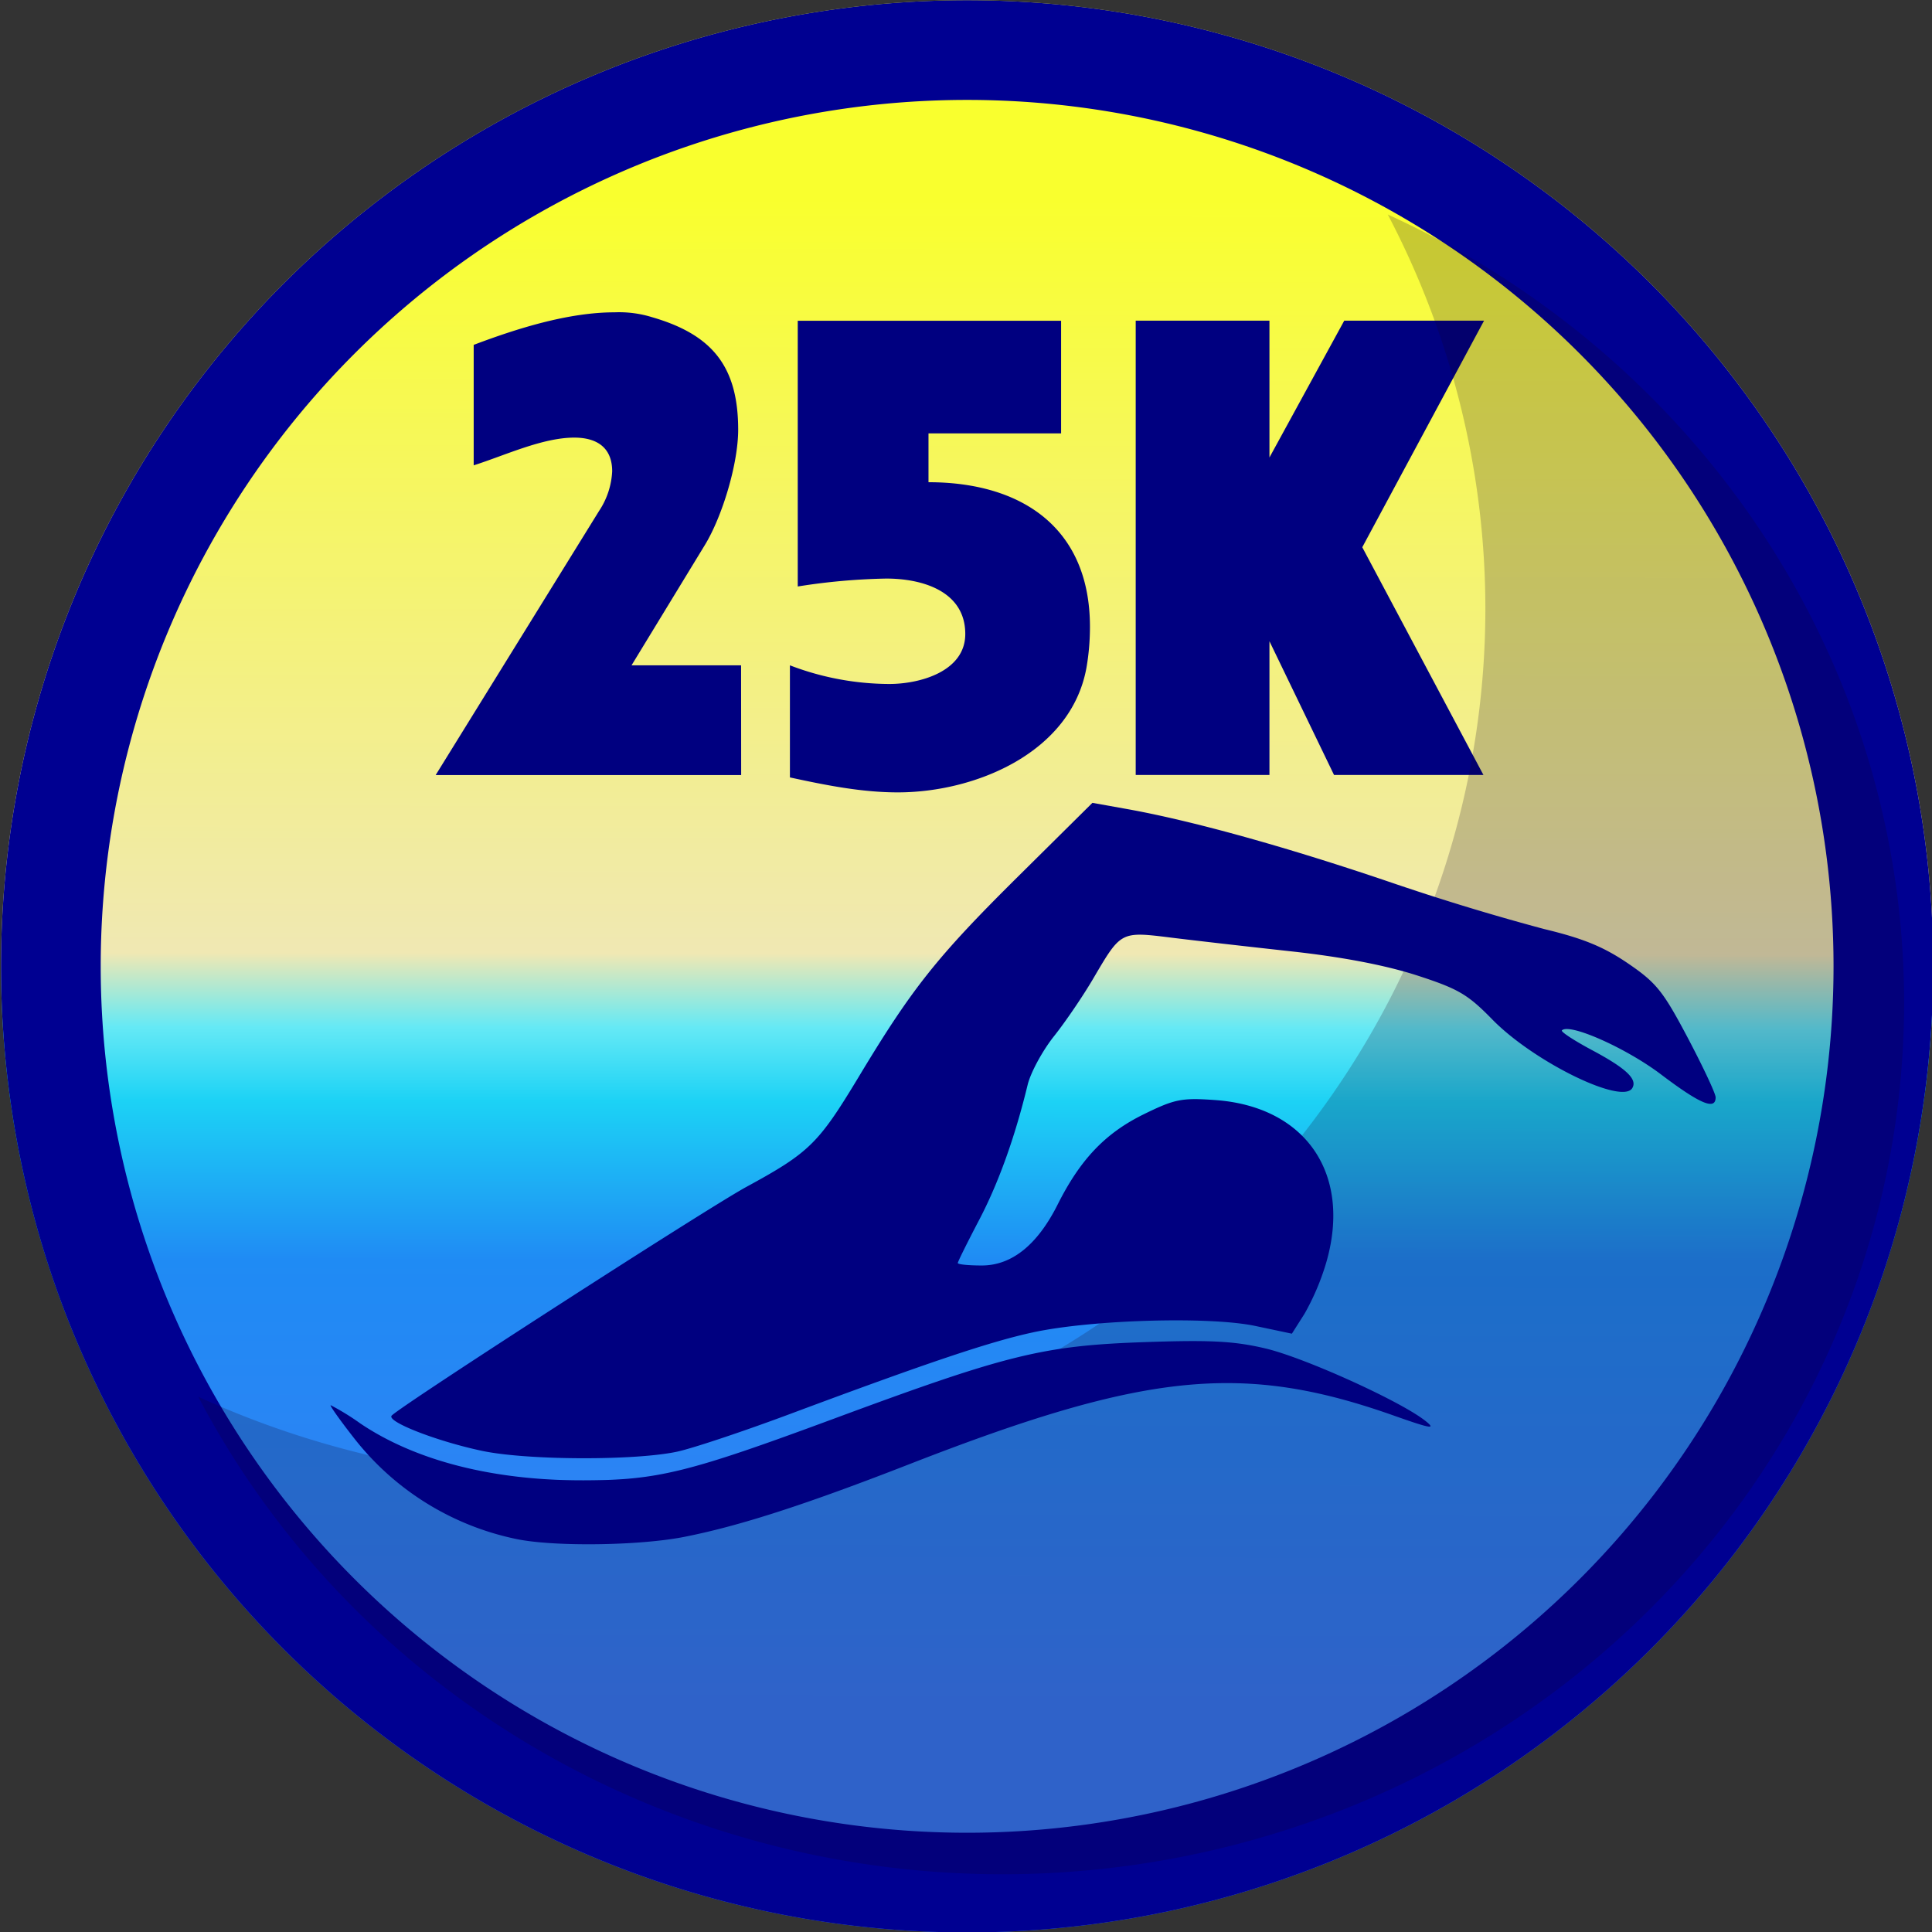 <svg width="83" height="83" version="1.1" id="svg16" xml:space="preserve" xmlns:xlink="http://www.w3.org/1999/xlink" xmlns="http://www.w3.org/2000/svg"><rect width="100%" height="100%" fill="#333333" stroke="none"/><defs id="defs4"><linearGradient id="linearGradient176767"><stop style="stop-color:#387cf4;stop-opacity:1" offset="0" id="stop176763"/><stop style="stop-color:#1f8bf4;stop-opacity:1" offset=".298" id="stop180634"/><stop style="stop-color:#1cd2f5;stop-opacity:1" offset=".403" id="stop180628"/><stop style="stop-color:#65e9f5;stop-opacity:1" offset=".452" id="stop180630"/><stop style="stop-color:#f0e8b3;stop-opacity:1" offset=".501" id="stop180632"/><stop style="stop-color:#f9ff2e;stop-opacity:1" offset="1" id="stop176765"/></linearGradient><linearGradient xlink:href="#linearGradient176767" id="linearGradient22" gradientUnits="userSpaceOnUse" gradientTransform="translate(7.903 -121.634)" x1="101.969" y1="166.593" x2="101.988" y2="149.418"/><style id="style76223">.cls-1{fill:#fff}.cls-2,.cls-3,.cls-4{fill:none}.cls-3,.cls-4{stroke:#fff;stroke-miterlimit:10}.cls-3{stroke-width:1.121px}.cls-4{stroke-width:2.145px}</style></defs><g id="g2" transform="translate(-398.629 -96.471) scale(3.78)"><path id="path18" style="fill:url(#linearGradient22);stroke-width:1.423;stroke-linecap:round;stroke-linejoin:round;paint-order:stroke markers fill;stop-color:#000" d="M127.429 36.504a10.98 10.98 0 0 1-10.98 10.98 10.98 10.98 0 0 1-10.98-10.98 10.98 10.98 0 0 1 10.98-10.98 10.98 10.98 0 0 1 10.98 10.98z"/><path id="path19" style="fill:#000091;fill-opacity:1;stroke:none;stroke-width:1.423;stroke-linecap:round;stroke-linejoin:round;stroke-dasharray:none;stroke-opacity:1;paint-order:stroke markers fill;stop-color:#000" d="M116.449 25.524a10.98 10.98 0 0 0-10.98 10.98 10.98 10.98 0 0 0 10.98 10.98 10.98 10.98 0 0 0 10.98-10.98 10.98 10.98 0 0 0-10.98-10.98zm0 1.133a9.847 9.847 0 0 1 9.847 9.847 9.847 9.847 0 0 1-9.847 9.847 9.847 9.847 0 0 1-9.847-9.847 9.847 9.847 0 0 1 9.847-9.847z"/><path d="M113.88 33.083h-1.245l.835-1.37c.199-.328.377-.924.377-1.307 0-.72-.295-1.082-.98-1.28a1.27 1.27 0 0 0-.424-.055c-.527 0-1.11.184-1.602.37v1.369c.349-.11.78-.315 1.143-.315.253 0 .431.11.431.383a.89.89 0 0 1-.15.452l-1.856 3h3.472zm3.965-.438c0-1.123-.773-1.643-1.835-1.643v-.555h1.507v-1.28h-2.993v3.02a7.138 7.138 0 0 1 1.007-.09c.41 0 .897.144.897.63 0 .425-.514.568-.863.568a3.18 3.18 0 0 1-1.13-.212v1.274c.411.089.815.17 1.226.17.883 0 1.965-.451 2.143-1.41.028-.157.041-.315.041-.472zm2.89-3.479-.85 1.555v-1.555h-1.52v5.163h1.52v-1.52l.734 1.52h1.698l-1.377-2.588 1.384-2.575z" id="text21" style="font-size:6.847px;line-height:1.2;font-family:'CC Up Up And Away';-inkscape-font-specification:'CC Up Up And Away, Normal';letter-spacing:0;word-spacing:0;fill:navy;stroke-width:.645;stroke-linecap:round;stroke-linejoin:round;paint-order:stroke markers fill" aria-label="25K"/><path id="path22" style="opacity:.208;mix-blend-mode:overlay;fill:#11002b;fill-opacity:1;stroke:none;stroke-width:1.306;stroke-linecap:round;stroke-linejoin:round;stroke-dasharray:none;stroke-opacity:1;paint-order:stroke markers fill;stop-color:#000" d="M121.23 27.96a10.251 9.908 0 0 1 1.109 4.48 10.251 9.908 0 0 1-10.251 9.906 10.251 9.908 0 0 1-4.377-.95 10.251 9.908 0 0 0 9.137 5.427 10.251 9.908 0 0 0 10.25-9.908 10.251 9.908 0 0 0-5.867-8.955z"/><path d="M113.241 42.987c.63-.125 1.378-.367 2.57-.832 2.671-1.04 3.776-1.15 5.485-.546.427.151.488.161.36.06-.285-.225-1.372-.717-1.816-.822-.356-.084-.624-.098-1.374-.072-1.155.04-1.56.14-3.528.869-1.667.617-2.008.7-2.85.702-1.025.002-1.904-.222-2.533-.645a2.803 2.803 0 0 0-.339-.209c-.015 0 .103.167.262.37a3.15 3.15 0 0 0 1.844 1.15c.425.09 1.404.078 1.92-.025zm-.075-.97c.185-.042.762-.235 1.283-.43 1.56-.582 2.266-.819 2.749-.923.664-.144 2.004-.183 2.525-.073l.417.088.144-.227a2.77 2.77 0 0 0 .246-.58c.293-1.007-.23-1.774-1.26-1.848-.385-.027-.46-.012-.819.164-.433.214-.716.511-.973 1.023-.231.46-.522.693-.863.693-.15 0-.272-.012-.272-.028 0-.015.107-.23.237-.479.222-.42.412-.948.557-1.547.034-.139.168-.386.298-.55.13-.163.336-.465.455-.67.308-.524.306-.523.872-.453.265.033.879.103 1.363.156.578.063 1.07.157 1.427.271.479.155.584.216.865.503.467.479 1.473.973 1.591.782.063-.102-.07-.227-.467-.438-.197-.106-.347-.204-.332-.219.086-.086.731.201 1.127.501.444.336.62.41.62.26 0-.043-.143-.347-.317-.677-.282-.533-.357-.626-.683-.848-.277-.188-.509-.282-.95-.388a27.2 27.2 0 0 1-1.777-.542c-1.18-.4-2.244-.694-2.976-.824l-.38-.068-.85.842c-.918.91-1.2 1.264-1.812 2.282-.453.75-.556.852-1.273 1.242-.452.247-3.896 2.467-4.028 2.597-.068.067.508.292 1.027.402.518.109 1.759.112 2.23.006z" style="fill:navy;fill-opacity:1;stroke-width:.061" id="path1-9"/></g></svg>